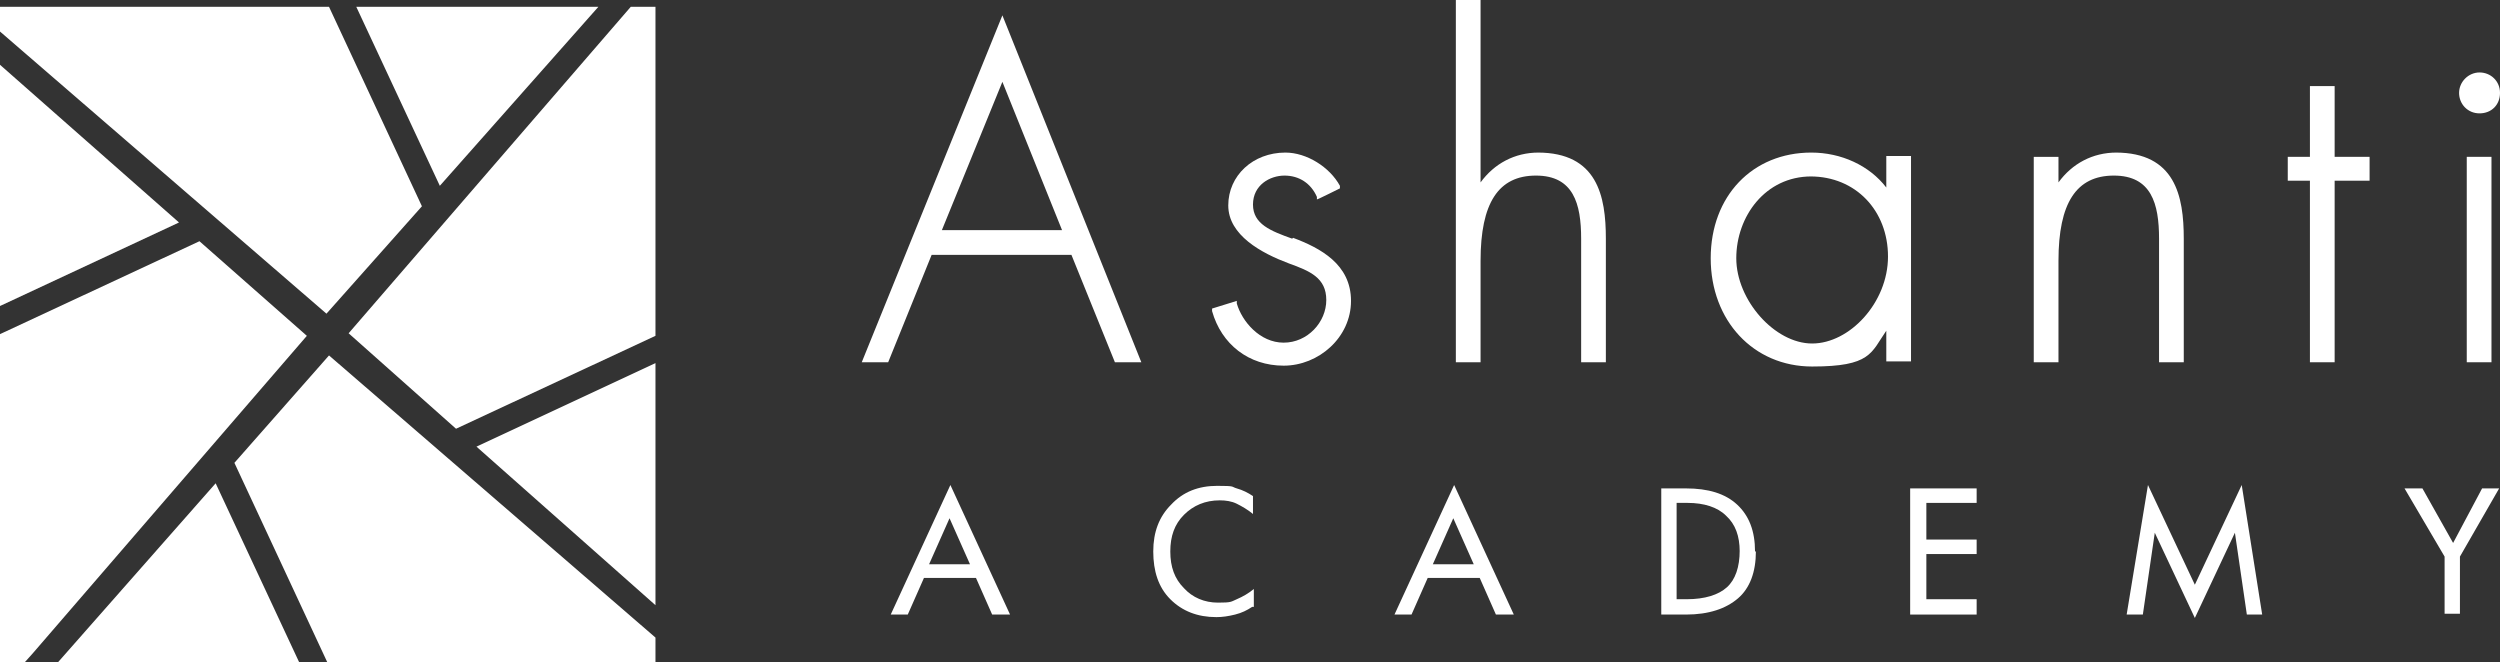 <?xml version="1.0" encoding="UTF-8"?>
<svg xmlns="http://www.w3.org/2000/svg" version="1.1" viewBox="0 0 293.3 77.7">
  <rect x="0" y="0" width="293.3" height="77.7" fill="#333333" stroke="none"/>
  <defs>
    <style>
      .cls-1 {
        fill: #fff;
      }
    </style>
  </defs>
  <!-- Generator: Adobe Illustrator 28.7.1, SVG Export Plug-In . SVG Version: 1.2.0 Build 142)  -->
  <g>
    <g id="_レイヤー_1" data-name="レイヤー_1">
      <g>
        <polygon class="cls-1" points="51.6 21.8 70.2 .8 41.8 .8 51.6 21.8"/>
        <polygon class="cls-1" points="0 .8 0 3.7 38.3 36.8 49.5 24.2 38.6 .8 0 .8"/>
        <polygon class="cls-1" points="0 35.9 21 26.1 0 7.6 0 35.9"/>
        <polygon class="cls-1" points="2.9 77.7 3.8 76.7 36 39.4 23.4 28.3 0 39.2 0 77.7 2.9 77.7"/>
        <polygon class="cls-1" points="25.3 56.7 6.8 77.7 35.1 77.7 25.3 56.7"/>
        <polygon class="cls-1" points="76.9 77.7 76.9 74.8 38.6 41.7 27.5 54.3 38.4 77.7 76.9 77.7"/>
        <polygon class="cls-1" points="76.9 .8 74 .8 40.9 39.1 53.5 50.3 76.9 39.4 76.9 .8"/>
        <polygon class="cls-1" points="76.9 42.6 55.9 52.4 76.9 71 76.9 42.6"/>
      </g>
      <g>
        <path class="cls-1" d="M101.1,42.5h3.1l5.1-12.6h16.4l5.1,12.6h3.1L117.6,1.8l-16.5,40.7ZM110.5,27l7.1-17.4,7,17.4h-14.1Z"/>
        <path class="cls-1" d="M151.6,28c-2.5-.9-4.6-1.7-4.6-4s2-3.4,3.7-3.4,3.1.9,3.8,2.5v.3c.1,0,2.7-1.3,2.7-1.3v-.3c-1.2-2.2-3.9-3.9-6.4-3.9-3.8,0-6.7,2.7-6.7,6.2s3.9,5.6,7.1,6.8c2.5.9,4.4,1.7,4.4,4.3s-2.2,5-5,5-4.9-2.5-5.5-4.6v-.3c0,0-2.9.9-2.9.9v.3c1.1,3.9,4.3,6.4,8.4,6.4s7.9-3.3,7.9-7.6-3.6-6.2-6.8-7.4Z"/>
        <path class="cls-1" d="M180.5,17.9c-2.8,0-5.2,1.3-6.8,3.5V0h-2.9v42.5h2.9v-11.9c0-6.8,2.1-10,6.5-10s5.3,3.3,5.3,7.4v14.5h2.9v-14.5c0-5-1-10.1-8-10.1Z"/>
        <path class="cls-1" d="M221.3,22c-2-2.6-5.3-4.1-8.8-4.1-6.9,0-11.8,5.1-11.8,12.4s5,12.7,11.9,12.7,6.9-1.6,8.7-4.2v3.6h2.9v-24.1h-2.9v3.6ZM212.4,20.7c5.3,0,9.1,4,9.1,9.4s-4.5,10.2-8.9,10.2-8.9-5.1-8.9-10,3.4-9.6,8.8-9.6Z"/>
        <path class="cls-1" d="M248.3,17.9c-2.8,0-5.2,1.3-6.8,3.5v-3h-2.9v24.1h2.9v-11.9c0-6.8,2.1-10,6.5-10s5.3,3.3,5.3,7.4v14.5h2.9v-14.5c0-5-1-10.1-8-10.1Z"/>
        <polygon class="cls-1" points="273.9 10.1 271 10.1 271 18.4 268.4 18.4 268.4 21.2 271 21.2 271 42.5 273.9 42.5 273.9 21.2 278 21.2 278 18.4 273.9 18.4 273.9 10.1"/>
        <path class="cls-1" d="M290.9,8.5c-1.3,0-2.4,1.1-2.4,2.4s1,2.4,2.4,2.4,2.4-1,2.4-2.4-1.1-2.4-2.4-2.4Z"/>
        <rect class="cls-1" x="289.4" y="18.4" width="2.9" height="24.1"/>
      </g>
      <g>
        <path class="cls-1" d="M118.4,72.1h-2l-1.9-4.3h-6.1l-1.9,4.3h-2l7-15.2,7,15.2ZM113.8,66.2l-2.4-5.4-2.4,5.4h4.7Z"/>
        <path class="cls-1" d="M146.9,71.2c-.6.4-1.2.7-2,.9-.8.2-1.5.3-2.2.3-2.2,0-4-.7-5.4-2.1-1.4-1.4-2-3.3-2-5.6s.7-4.1,2.1-5.5c1.4-1.5,3.2-2.2,5.4-2.2s1.6.1,2.3.3c.7.2,1.3.5,1.9.9v2.1c-.6-.5-1.3-.9-1.9-1.2s-1.3-.4-2-.4c-1.7,0-3.1.6-4.2,1.7s-1.6,2.5-1.6,4.3.5,3.2,1.6,4.3c1,1.1,2.4,1.7,4,1.7s1.5-.1,2.2-.4c.7-.3,1.4-.7,2-1.2v2.1Z"/>
        <path class="cls-1" d="M177.5,72.1h-2l-1.9-4.3h-6.1l-1.9,4.3h-2l7-15.2,7,15.2ZM172.9,66.2l-2.4-5.4-2.4,5.4h4.7Z"/>
        <path class="cls-1" d="M206,64.7c0,2.4-.7,4.3-2.1,5.5-1.4,1.2-3.4,1.9-6.1,1.9h-2.9v-14.8h2.9c2.6,0,4.6.6,6,1.9,1.4,1.3,2.1,3.1,2.1,5.5ZM204.1,64.7c0-1.8-.5-3.2-1.6-4.2-1-1-2.6-1.5-4.5-1.5h-1.3v11.3h1.2c2.1,0,3.7-.5,4.7-1.4,1-.9,1.5-2.4,1.5-4.3Z"/>
        <path class="cls-1" d="M231.9,72.1h-7.8v-14.8h7.8v1.7h-5.9v4.3h5.9v1.7h-5.9v5.3h5.9v1.7Z"/>
        <path class="cls-1" d="M265.4,72.1h-1.8l-1.4-9.6-4.7,10-4.7-10-1.4,9.6h-1.9l2.5-15.2,5.5,11.7,5.5-11.7,2.4,15.2Z"/>
        <path class="cls-1" d="M293.2,57.3l-4.6,8v6.7h-1.8v-6.7l-4.7-8h2.1l3.6,6.4,3.4-6.4h2.1Z"/>
      </g>
    </g>
  </g>
</svg>